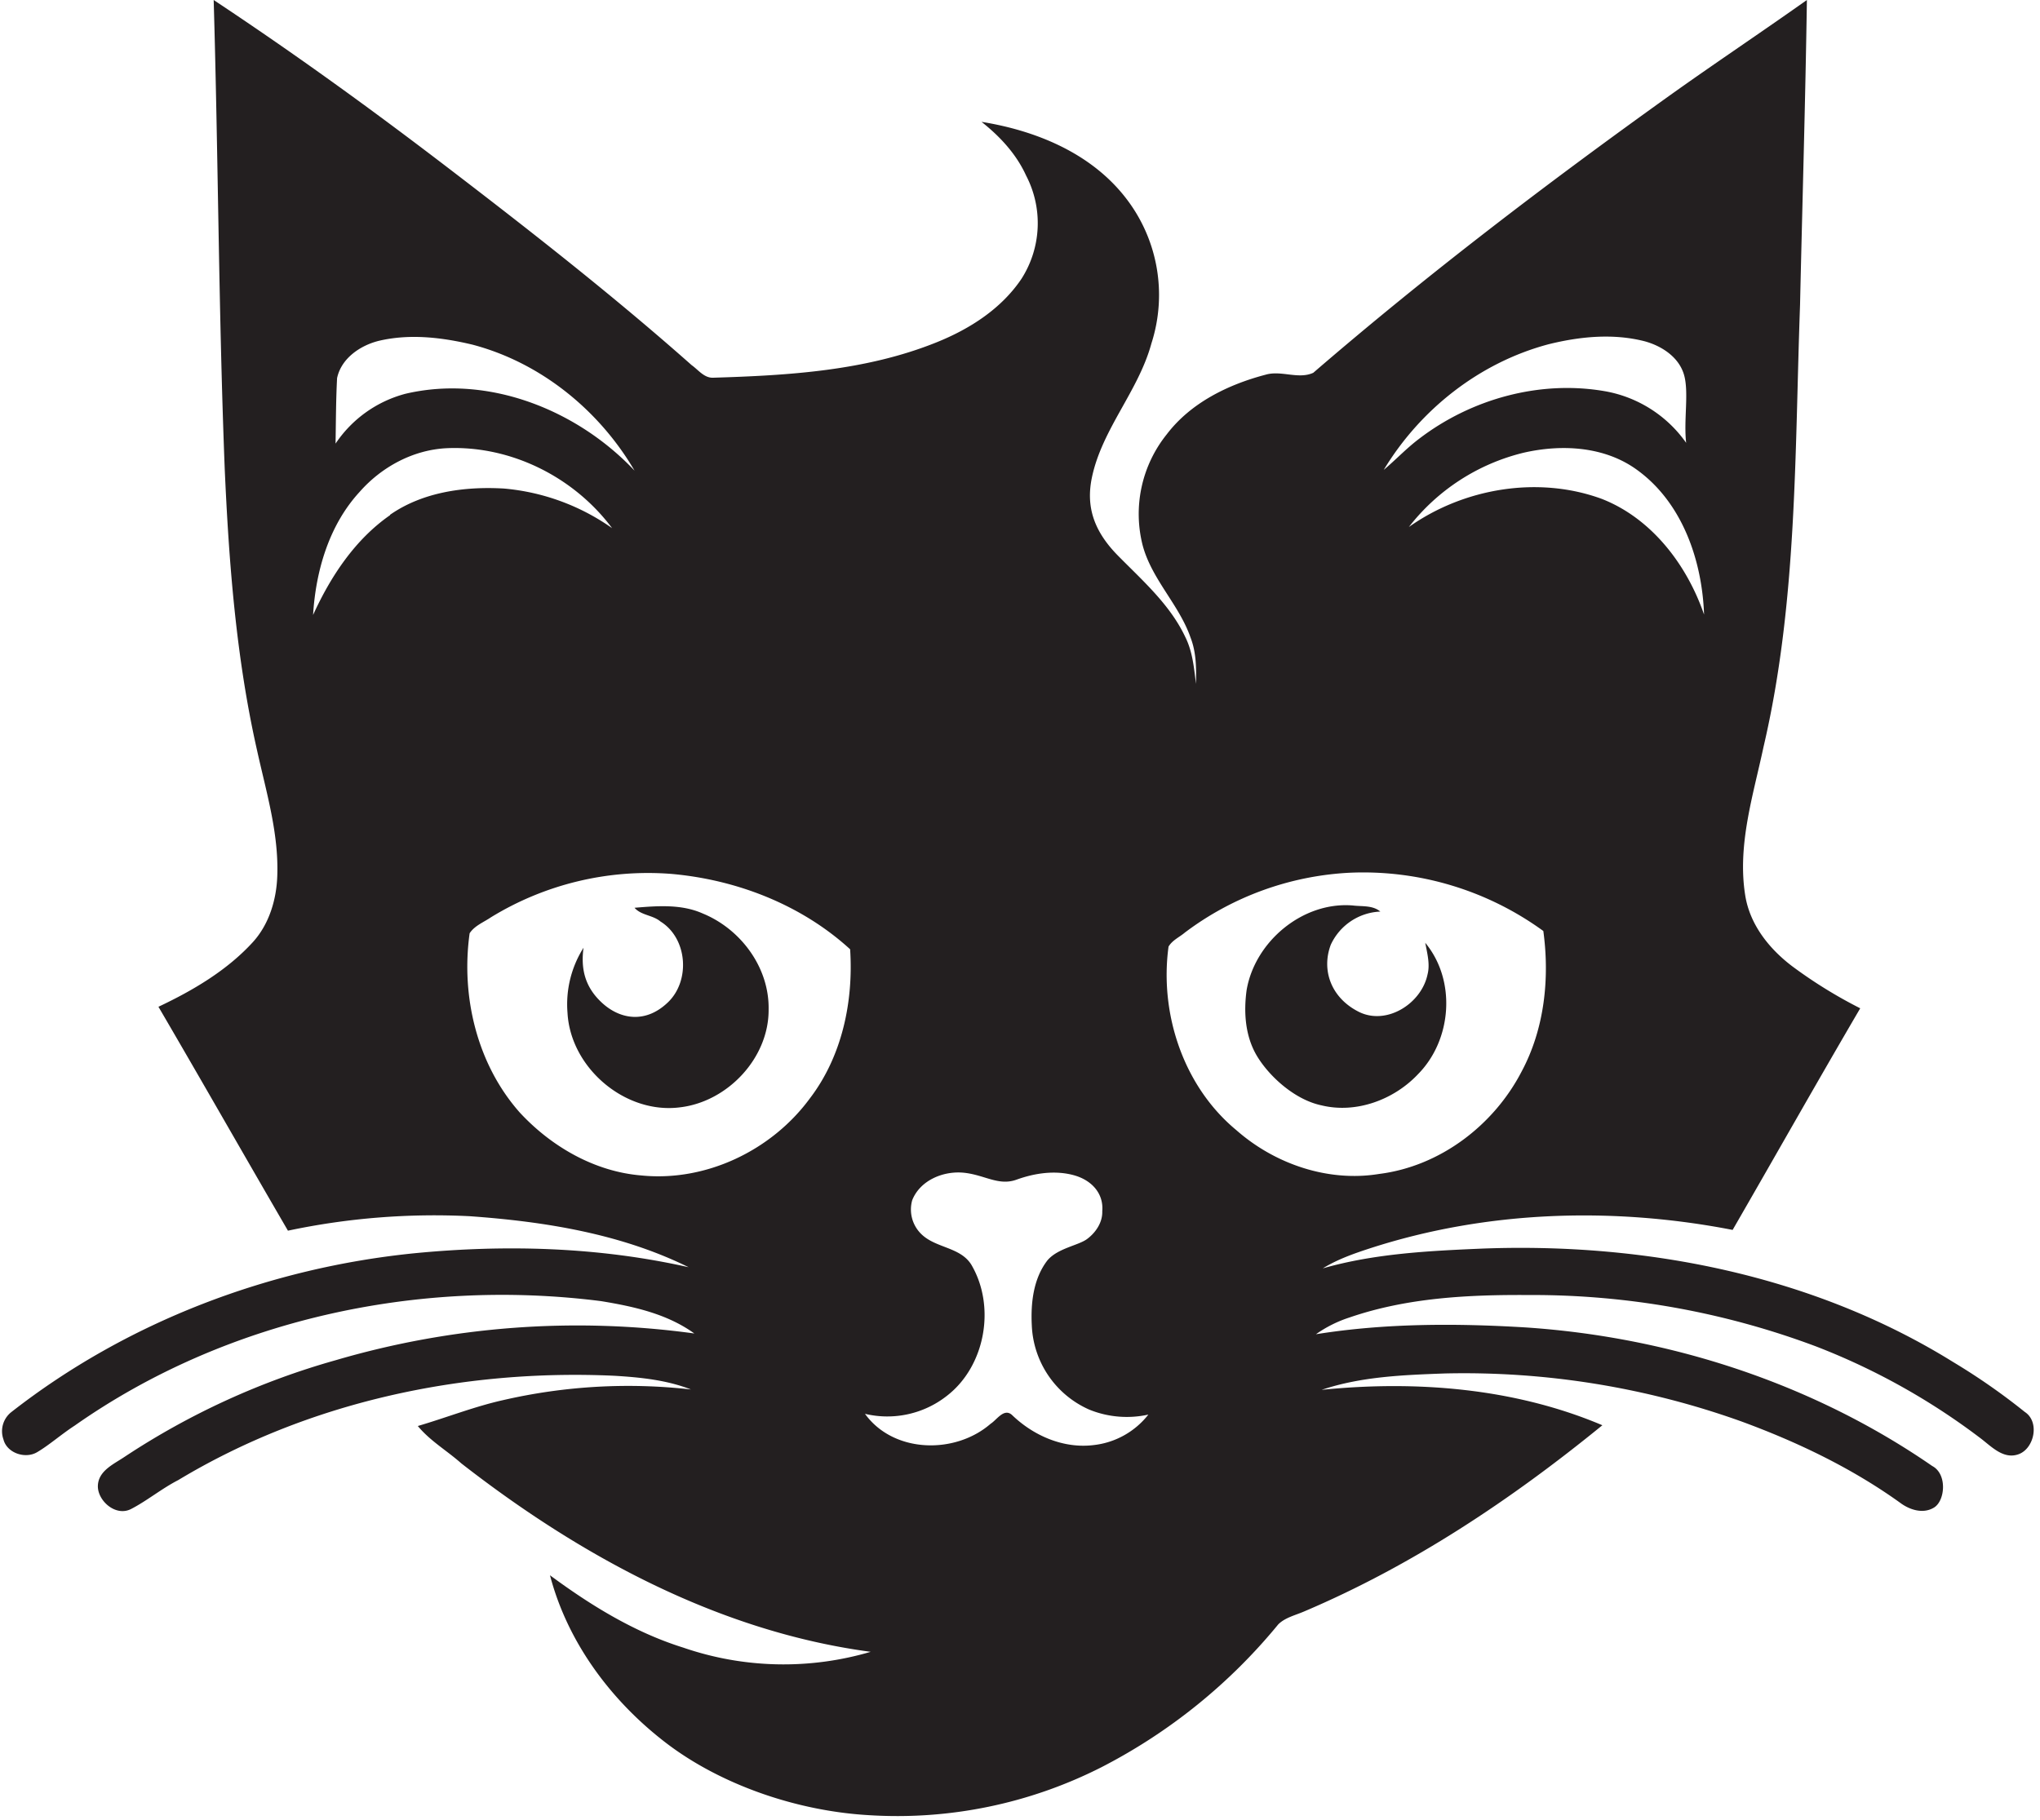 <?xml version="1.0" encoding="UTF-8"?>
<!DOCTYPE svg PUBLIC '-//W3C//DTD SVG 1.0//EN'
          'http://www.w3.org/TR/2001/REC-SVG-20010904/DTD/svg10.dtd'>
<svg data-name="Layer 1" height="478.0" preserveAspectRatio="xMidYMid meet" version="1.0" viewBox="-0.6 0.0 535.6 478.0" width="535.6" xmlns="http://www.w3.org/2000/svg" xmlns:xlink="http://www.w3.org/1999/xlink" zoomAndPan="magnify"
><g id="change1_1"
  ><path d="M531,370.8a168.4,168.4,0,0,0-18.8-13.1c-36.7-22.8-80.7-31.4-123.5-29.8-14.1.6-28.4,1.3-42,5.2,3.9-2.4,8.2-3.9,12.5-5.3,30.6-9.9,63.7-10.9,95.1-4.8,11.2-19.4,22.2-38.9,33.5-58.2a122.9,122.9,0,0,1-17.8-11c-6.1-4.6-11.2-11-12.4-18.7-2.1-13.2,2.1-26.2,4.8-38.9,8.9-38,8.2-77.3,9.6-116.1,0.6-26.7,1.4-53.4,1.8-80.1-12,8.5-24.3,16.7-36.2,25.2-32.1,23-63.5,46.9-93.4,72.7-3.9,1.8-8.4-.7-12.5.5-9.9,2.6-19.7,7.4-26,15.7a33.4,33.4,0,0,0-6.3,29.1c2.4,9,9.6,15.6,12.6,24.3,1.5,3.9,1.5,8,1.4,12.1-0.5-4.2-.9-8.5-2.8-12.3-4-8.5-11.2-14.8-17.7-21.4s-8.4-13.1-6.8-20.6c2.7-12.7,12.2-22.6,15.6-35.1a41.5,41.5,0,0,0-6.8-38.3c-9.1-11.7-23.5-17.6-37.8-19.9,4.8,3.8,9.1,8.4,11.7,14.1a27.1,27.1,0,0,1-1.2,27.1c-5.3,7.9-13.6,13.2-22.3,16.7-18.6,7.5-38.9,8.7-58.8,9.3-2.3,0-3.8-2.1-5.5-3.3-20.2-17.9-41.5-34.6-62.9-51S76.9,14.2,55.5,0c1.2,41,1.3,82.1,2.9,123.1,1.1,24.8,3,49.7,8.5,74,2.4,10.9,5.7,21.7,5.3,32.9-0.2,6.2-2.1,12.6-6.3,17.3-6.8,7.5-15.8,12.8-24.9,17.1,11.4,19.5,22.6,39.2,34,58.8a185.5,185.5,0,0,1,47.7-3.8c19.7,1.4,39.7,4.6,57.5,13.4-23.5-5.3-47.8-6-71.7-3.7-38.3,3.8-75.8,18-106.2,41.8a6.4,6.4,0,0,0-2,7.1c0.9,3.6,5.7,5.2,8.8,3.4s6.5-4.8,9.9-7c39.7-27.9,90.2-38.8,138.2-32.7,8.5,1.4,17.3,3.3,24.5,8.5a225.2,225.2,0,0,0-94.1,7,197.2,197.2,0,0,0-55.5,25.4c-2.8,1.9-6.8,3.6-7,7.5s4.6,8.3,8.7,6.2,8.1-5.4,12.4-7.6c34.2-20.6,74.8-29.2,114.4-27.4,6.8,0.4,13.8,1.1,20.2,3.6a146.3,146.3,0,0,0-49.3,2.8c-7.6,1.7-14.9,4.6-22.4,6.8,3.2,3.9,7.7,6.5,11.4,9.8,31.3,24.4,67.7,44.2,107.5,49.5a80.9,80.9,0,0,1-49.2-1.1c-12.8-4-24.3-11.1-35-19,4.6,17.6,16,32.9,30.3,43.9s34.3,18,53.4,19.1a118.4,118.4,0,0,0,61.1-12.6,146.8,146.8,0,0,0,46.4-37.5c1.8-1.8,4.5-2.4,6.8-3.4,28.5-12.1,54.4-29.4,78.3-48.9-23.1-9.8-49-11.8-73.7-9.3,10.4-3.5,21.5-3.9,32.3-4.3a215.9,215.9,0,0,1,77.9,12.6c14.7,5.4,28.9,12.2,41.6,21.3,2.5,1.9,6.1,3.1,9,1.3s3.5-8.8-.5-10.9c-31.4-21.7-69-33.9-106.9-36.4-18.3-1.1-36.8-1.1-54.9,1.8a32.6,32.6,0,0,1,8.8-4.4c15.1-5.2,31.2-6,47-5.9a211.8,211.8,0,0,1,75.5,13.5,176.3,176.3,0,0,1,42.9,23.9c3,2.2,6.2,5.9,10.3,4.4S535,373.4,531,370.8ZM419.9,131c-16.7-6.1-36.2-2.8-50.6,7.4a54.4,54.4,0,0,1,30.1-19.5c10-2.3,21.3-1.7,29.8,4.5,11.9,8.6,17.1,23.8,17.6,38C442.3,148.3,433,136.1,419.9,131ZM406,90.4c8.1-2,16.8-2.9,25.1-.8,4.5,1.2,9,4.1,10.4,8.7s-0.1,12,.6,18a33.1,33.1,0,0,0-21-13.5c-17.2-3.1-35.4,1.9-49.2,12.5-3.3,2.5-6.1,5.5-9.2,8.1C372.3,107.5,387.9,95.2,406,90.4ZM87.9,99.3c1.1-5.2,6.1-8.6,11-9.8,8.1-1.9,16.5-.9,24.5,1,17.9,4.7,33.3,17.2,42.6,33.1-15-15.9-38.3-25.3-60.1-20.2a31.9,31.9,0,0,0-18.4,13.1C87.6,110.7,87.6,105,87.9,99.3Zm13.9,36c-9.2,6.4-15.6,16.1-20.2,26.2,0.7-11.6,4.2-23.6,12.2-32.3,5.8-6.6,14.1-11.1,23-11.5,16.8-.7,33.3,7.6,43.3,21a58,58,0,0,0-28.4-10.4C121.4,127.7,110.4,129.2,101.8,135.2ZM212,288.5c-10,13.6-27.2,21.9-44.2,20.2-12.3-1-23.7-7.6-32-16.6-11.2-12.7-15.4-30.5-13.1-47,1.3-2,3.7-2.9,5.6-4.2a78.9,78.9,0,0,1,47.3-11.4c17.2,1.5,34.2,8.1,47,19.8C223.5,263,220.5,277.4,212,288.5Zm74.6,91c-7.9,1-15.8-2.4-21.5-7.9-2.1-1.9-4,1.3-5.6,2.3-9.3,8.1-25.5,7.8-33-2.6a25.3,25.3,0,0,0,21.6-4.8c10-7.8,12.8-23.4,6.3-34.4-2.9-4.6-9.2-4.3-13-7.9a9,9,0,0,1-2.5-9c2.1-5.3,8.3-7.8,13.7-7.2s9,3.5,13.7,1.8,10-2.5,14.9-1.2,8,4.9,7.6,9.5c0.1,2.9-1.7,5.6-4,7.3s-7.7,2.4-10.4,5.6c-3.7,4.8-4.4,11.2-4.1,17.1a25.3,25.3,0,0,0,15.1,22.1,26.2,26.2,0,0,0,15.5,1.3A21.2,21.2,0,0,1,286.6,379.5ZM324,296.8c-13.9-11.5-20.2-30.6-17.8-48.2,1-1.7,2.9-2.5,4.3-3.7a78.5,78.5,0,0,1,43.2-15.7,80.4,80.4,0,0,1,50.9,15.3c1.7,12.5.3,25.7-5.7,36.9-7.3,14.1-21.4,24.9-37.4,26.9C348.1,310.5,334.1,305.7,324,296.8Z" fill="#231f20"
  /></g
  ><g id="change1_2"
  ><path d="M183.9,239.9c-5.6-2.5-11.9-2-17.9-1.5,1.7,2,4.8,1.9,6.8,3.6,7.1,4.4,7.9,15.5,2,21.2s-12.6,4.5-17.3.2-5.6-9.2-4.9-14.5a27.8,27.8,0,0,0-4.2,17.1c0.8,14.5,15.2,26.7,29.6,24.8,12.5-1.5,23.3-13,23.2-25.7C201.4,254.1,193.9,244,183.9,239.9Z" fill="#231f20"
  /></g
  ><g id="change1_3"
  ><path d="M373.6,247.6c0.5,2.7,1.3,5.6.6,8.3-1.6,7.7-10.8,13.5-18.1,9.8s-9.8-11-7.3-17.6a15,15,0,0,1,13-8.7c-2-1.7-4.8-1.3-7.2-1.6-13.1-1.1-25.7,9.4-27.9,22.2-0.8,5.8-.4,12.1,2.7,17.3s9.8,11.5,17,13c9.1,2.2,19-1.5,25.3-8.2C380.6,273.1,381.8,257.5,373.6,247.6Z" fill="#231f20"
  /></g
></svg
>
